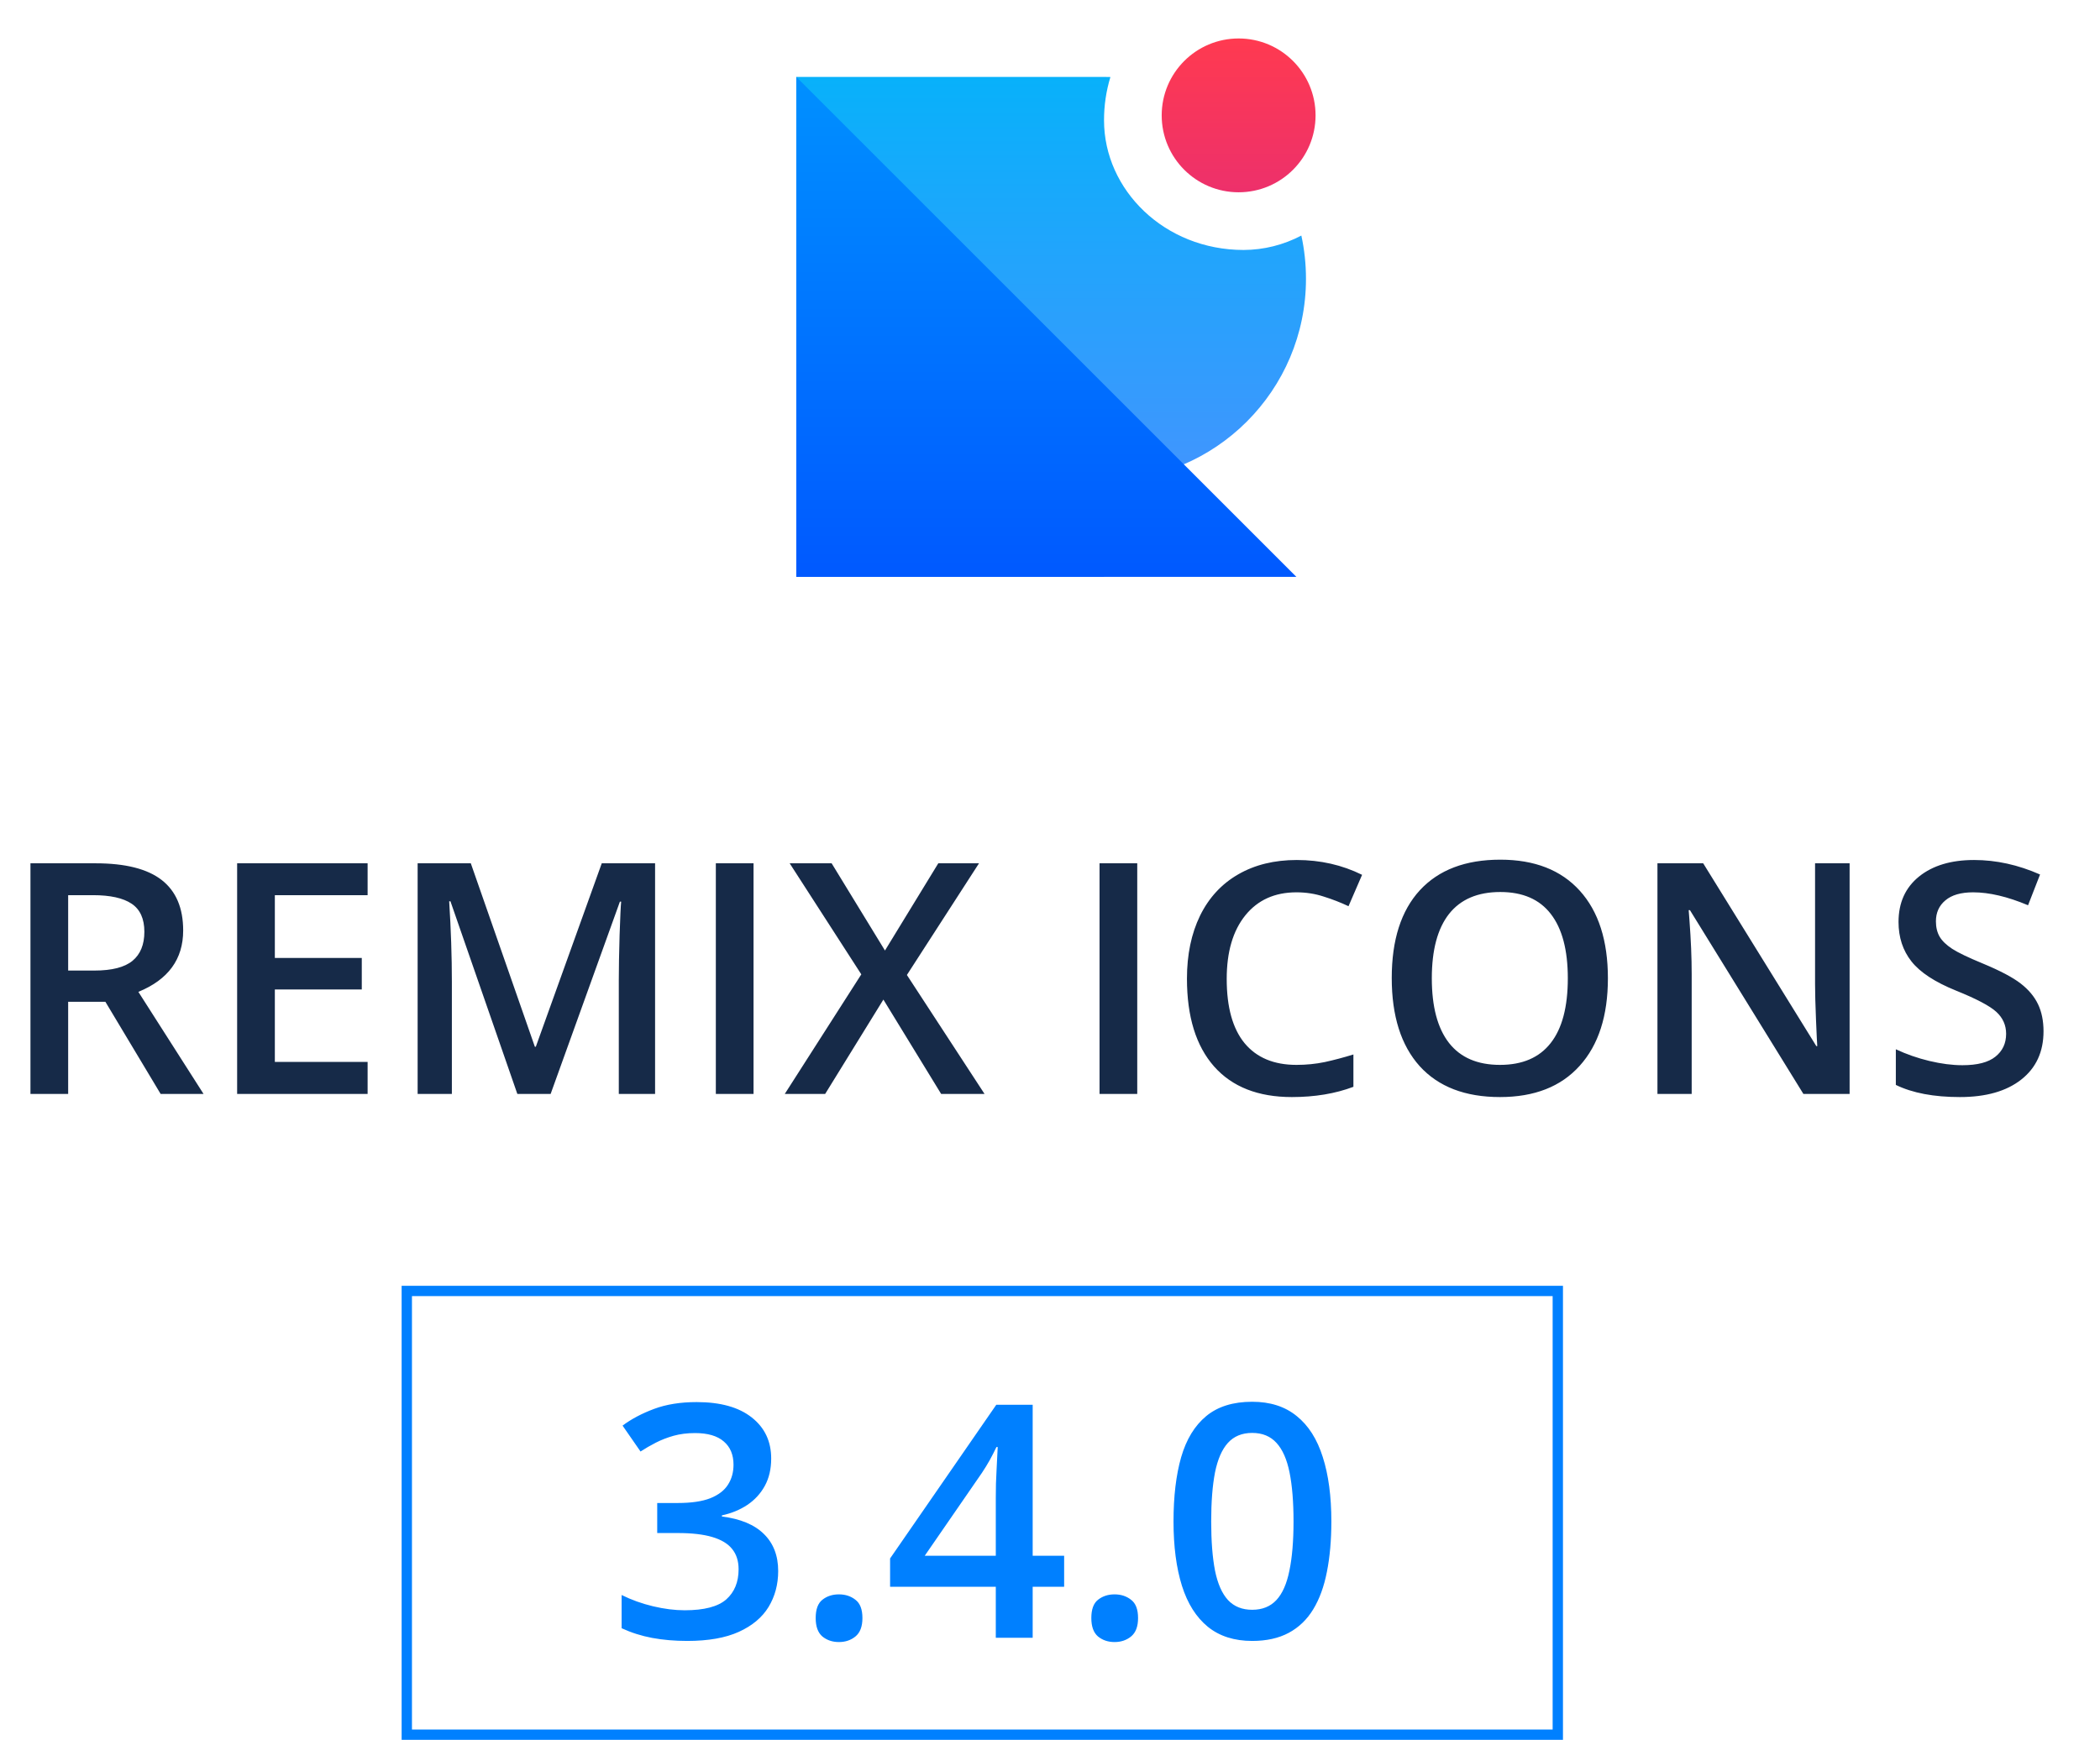 <svg width="181" height="150" viewBox="0 0 181 150" fill="none" xmlns="http://www.w3.org/2000/svg">
<g clip-path="url(#clip0_424_389)">
<path fill-rule="evenodd" clip-rule="evenodd" d="M95.707 6.64C95.338 7.851 95.153 9.111 95.157 10.378C95.157 16.356 100.352 21.551 107.192 21.551C108.926 21.544 110.631 21.117 112.164 20.308C112.426 21.51 112.563 22.758 112.563 24.038C112.563 33.651 104.77 41.444 95.157 41.444V49.733H68.633V6.631H95.157C95.341 6.631 95.525 6.635 95.707 6.64Z" fill="url(#paint0_linear_424_389)"/>
<path d="M68.633 6.631L111.735 49.733H68.633V6.631Z" fill="url(#paint1_linear_424_389)"/>
<path d="M106.758 16.578C110.42 16.578 113.389 13.609 113.389 9.947C113.389 6.285 110.42 3.316 106.758 3.316C103.096 3.316 100.127 6.285 100.127 9.947C100.127 13.609 103.096 16.578 106.758 16.578Z" fill="url(#paint2_linear_424_389)"/>
</g>
<path d="M5.875 83.676H8.132C9.646 83.676 10.743 83.395 11.423 82.833C12.103 82.271 12.443 81.437 12.443 80.331C12.443 79.207 12.076 78.4 11.341 77.91C10.607 77.421 9.501 77.176 8.023 77.176H5.875V83.676ZM5.875 86.369V94.311H2.625V74.429H8.241C10.806 74.429 12.706 74.91 13.939 75.871C15.172 76.832 15.788 78.282 15.788 80.222C15.788 82.697 14.501 84.46 11.926 85.512L17.543 94.311H13.844L9.084 86.369H5.875ZM31.685 94.311H20.439V74.429H31.685V77.176H23.689V82.588H31.182V85.308H23.689V91.55H31.685V94.311ZM44.59 94.311L38.825 77.706H38.716C38.87 80.172 38.947 82.484 38.947 84.642V94.311H35.996V74.429H40.579L46.1 90.245H46.182L51.866 74.429H56.462V94.311H53.335V84.479C53.335 83.49 53.357 82.203 53.403 80.617C53.457 79.03 53.502 78.069 53.539 77.734H53.43L47.46 94.311H44.59ZM61.698 94.311V74.429H64.948V94.311H61.698ZM84.857 94.311H81.117L76.14 86.178L71.122 94.311H67.641L74.236 84.003L68.062 74.429H71.679L76.276 81.949L80.872 74.429H84.381L78.166 84.057L84.857 94.311ZM94.77 94.311V74.429H98.02V94.311H94.77ZM111.742 76.931C109.874 76.931 108.405 77.593 107.335 78.917C106.266 80.24 105.731 82.067 105.731 84.397C105.731 86.836 106.243 88.681 107.267 89.932C108.301 91.183 109.792 91.808 111.742 91.808C112.585 91.808 113.401 91.727 114.189 91.564C114.978 91.391 115.798 91.174 116.651 90.911V93.699C115.091 94.288 113.324 94.582 111.347 94.582C108.437 94.582 106.202 93.703 104.643 91.944C103.084 90.177 102.304 87.652 102.304 84.37C102.304 82.303 102.68 80.494 103.433 78.944C104.194 77.394 105.291 76.206 106.724 75.381C108.156 74.556 109.838 74.144 111.769 74.144C113.799 74.144 115.676 74.57 117.399 75.422L116.229 78.128C115.558 77.811 114.847 77.534 114.094 77.298C113.351 77.054 112.567 76.931 111.742 76.931ZM138.586 84.343C138.586 87.579 137.774 90.095 136.151 91.89C134.538 93.685 132.249 94.582 129.284 94.582C126.283 94.582 123.976 93.694 122.362 91.917C120.758 90.131 119.955 87.597 119.955 84.315C119.955 81.034 120.762 78.513 122.376 76.754C123.999 74.996 126.31 74.116 129.311 74.116C132.267 74.116 134.551 75.009 136.165 76.795C137.779 78.581 138.586 81.097 138.586 84.343ZM123.409 84.343C123.409 86.79 123.903 88.649 124.892 89.918C125.88 91.178 127.344 91.808 129.284 91.808C131.215 91.808 132.67 91.183 133.649 89.932C134.637 88.681 135.131 86.818 135.131 84.343C135.131 81.904 134.642 80.055 133.663 78.794C132.693 77.534 131.242 76.904 129.311 76.904C127.362 76.904 125.889 77.534 124.892 78.794C123.903 80.055 123.409 81.904 123.409 84.343ZM159.419 94.311H155.435L145.657 78.468H145.548L145.616 79.352C145.743 81.038 145.807 82.579 145.807 83.975V94.311H142.856V74.429H146.799L156.55 90.19H156.631C156.613 89.982 156.577 89.225 156.522 87.919C156.468 86.605 156.441 85.58 156.441 84.846V74.429H159.419V94.311ZM176.132 88.912C176.132 90.68 175.493 92.067 174.214 93.073C172.936 94.079 171.173 94.582 168.925 94.582C166.676 94.582 164.836 94.234 163.403 93.535V90.462C164.31 90.888 165.271 91.224 166.286 91.468C167.311 91.713 168.263 91.836 169.142 91.836C170.429 91.836 171.377 91.591 171.984 91.101C172.601 90.612 172.909 89.954 172.909 89.129C172.909 88.386 172.628 87.756 172.066 87.239C171.504 86.722 170.343 86.111 168.585 85.403C166.771 84.669 165.493 83.83 164.75 82.888C164.006 81.945 163.635 80.811 163.635 79.488C163.635 77.829 164.224 76.523 165.402 75.571C166.581 74.62 168.163 74.144 170.148 74.144C172.052 74.144 173.947 74.561 175.833 75.395L174.799 78.046C173.031 77.303 171.454 76.931 170.067 76.931C169.015 76.931 168.217 77.162 167.673 77.625C167.129 78.078 166.858 78.681 166.858 79.433C166.858 79.95 166.966 80.394 167.184 80.766C167.401 81.129 167.76 81.473 168.258 81.8C168.757 82.126 169.654 82.557 170.951 83.091C172.41 83.699 173.48 84.266 174.16 84.791C174.84 85.317 175.339 85.911 175.656 86.573C175.973 87.235 176.132 88.014 176.132 88.912Z" fill="#162A48"/>
<rect x="35.062" y="111.297" width="99.206" height="38.259" stroke="#0080FF" stroke-width="0.89"/>
<path d="M66.469 125.743C66.469 126.648 66.286 127.433 65.921 128.1C65.556 128.767 65.053 129.315 64.414 129.744C63.784 130.164 63.053 130.466 62.222 130.648V130.744C63.82 130.945 65.026 131.447 65.839 132.251C66.661 133.055 67.072 134.119 67.072 135.443C67.072 136.603 66.793 137.64 66.236 138.554C65.679 139.458 64.825 140.17 63.674 140.691C62.523 141.211 61.044 141.472 59.235 141.472C58.148 141.472 57.139 141.385 56.207 141.211C55.285 141.038 54.408 140.759 53.577 140.376V137.512C54.426 137.932 55.33 138.257 56.289 138.485C57.248 138.713 58.157 138.828 59.016 138.828C60.687 138.828 61.879 138.517 62.592 137.896C63.304 137.266 63.66 136.398 63.66 135.293C63.66 134.58 63.473 133.996 63.099 133.539C62.733 133.082 62.163 132.74 61.386 132.511C60.619 132.283 59.628 132.169 58.413 132.169H56.646V129.58H58.427C59.587 129.58 60.518 129.443 61.222 129.169C61.925 128.885 62.432 128.497 62.742 128.004C63.062 127.511 63.222 126.935 63.222 126.278C63.222 125.419 62.943 124.752 62.386 124.277C61.829 123.793 61.002 123.551 59.906 123.551C59.23 123.551 58.614 123.629 58.057 123.784C57.509 123.939 57.002 124.136 56.536 124.373C56.07 124.611 55.627 124.867 55.207 125.141L53.659 122.907C54.417 122.341 55.321 121.861 56.372 121.469C57.422 121.076 58.646 120.88 60.043 120.88C62.099 120.88 63.683 121.323 64.798 122.209C65.912 123.085 66.469 124.264 66.469 125.743ZM70.305 139.499C70.305 138.75 70.497 138.225 70.881 137.923C71.273 137.613 71.748 137.457 72.305 137.457C72.863 137.457 73.338 137.613 73.73 137.923C74.132 138.225 74.333 138.75 74.333 139.499C74.333 140.23 74.132 140.759 73.73 141.088C73.338 141.408 72.863 141.568 72.305 141.568C71.748 141.568 71.273 141.408 70.881 141.088C70.497 140.759 70.305 140.23 70.305 139.499ZM91.719 136.8H89.007V141.198H85.828V136.8H76.717V134.361L85.869 121.113H89.007V134.128H91.719V136.8ZM85.828 134.128V129.155C85.828 128.744 85.833 128.328 85.842 127.908C85.86 127.479 85.878 127.068 85.897 126.675C85.915 126.282 85.933 125.921 85.951 125.593C85.97 125.255 85.983 124.976 85.993 124.757H85.883C85.709 125.122 85.518 125.497 85.308 125.88C85.097 126.255 84.874 126.62 84.636 126.976L79.704 134.128H85.828ZM94.062 139.499C94.062 138.75 94.254 138.225 94.638 137.923C95.031 137.613 95.505 137.457 96.063 137.457C96.62 137.457 97.095 137.613 97.487 137.923C97.889 138.225 98.09 138.75 98.09 139.499C98.09 140.23 97.889 140.759 97.487 141.088C97.095 141.408 96.62 141.568 96.063 141.568C95.505 141.568 95.031 141.408 94.638 141.088C94.254 140.759 94.062 140.23 94.062 139.499ZM114.75 131.169C114.75 132.786 114.622 134.233 114.367 135.512C114.12 136.782 113.727 137.859 113.188 138.745C112.65 139.631 111.946 140.307 111.079 140.773C110.211 141.239 109.16 141.472 107.927 141.472C106.384 141.472 105.11 141.065 104.105 140.252C103.1 139.43 102.356 138.252 101.872 136.718C101.388 135.174 101.146 133.324 101.146 131.169C101.146 129.013 101.365 127.168 101.803 125.634C102.251 124.09 102.972 122.907 103.968 122.085C104.963 121.263 106.283 120.852 107.927 120.852C109.48 120.852 110.759 121.263 111.764 122.085C112.777 122.898 113.526 124.076 114.011 125.62C114.504 127.155 114.75 129.004 114.75 131.169ZM104.393 131.169C104.393 132.859 104.502 134.27 104.721 135.402C104.95 136.535 105.324 137.384 105.845 137.951C106.366 138.508 107.06 138.786 107.927 138.786C108.795 138.786 109.489 138.508 110.01 137.951C110.531 137.394 110.905 136.549 111.133 135.416C111.371 134.283 111.49 132.868 111.49 131.169C111.49 129.488 111.375 128.082 111.147 126.949C110.919 125.816 110.544 124.967 110.024 124.401C109.503 123.825 108.804 123.538 107.927 123.538C107.051 123.538 106.352 123.825 105.831 124.401C105.32 124.967 104.95 125.816 104.721 126.949C104.502 128.082 104.393 129.488 104.393 131.169Z" fill="#0080FF"/>
<defs>
<linearGradient id="paint0_linear_424_389" x1="90.598" y1="6.631" x2="90.598" y2="49.733" gradientUnits="userSpaceOnUse">
<stop stop-color="#08B1FA"/>
<stop offset="1" stop-color="#4F8EFF"/>
</linearGradient>
<linearGradient id="paint1_linear_424_389" x1="90.184" y1="6.631" x2="90.184" y2="49.733" gradientUnits="userSpaceOnUse">
<stop stop-color="#0090FF"/>
<stop offset="1" stop-color="#0059FF"/>
</linearGradient>
<linearGradient id="paint2_linear_424_389" x1="106.758" y1="3.316" x2="106.758" y2="16.578" gradientUnits="userSpaceOnUse">
<stop stop-color="#FF3A50"/>
<stop offset="1" stop-color="#ED306B"/>
</linearGradient>
<clipPath id="clip0_424_389">
<rect width="53.048" height="53.048" fill="white" transform="translate(63.658 0)"/>
</clipPath>
</defs>
</svg>
